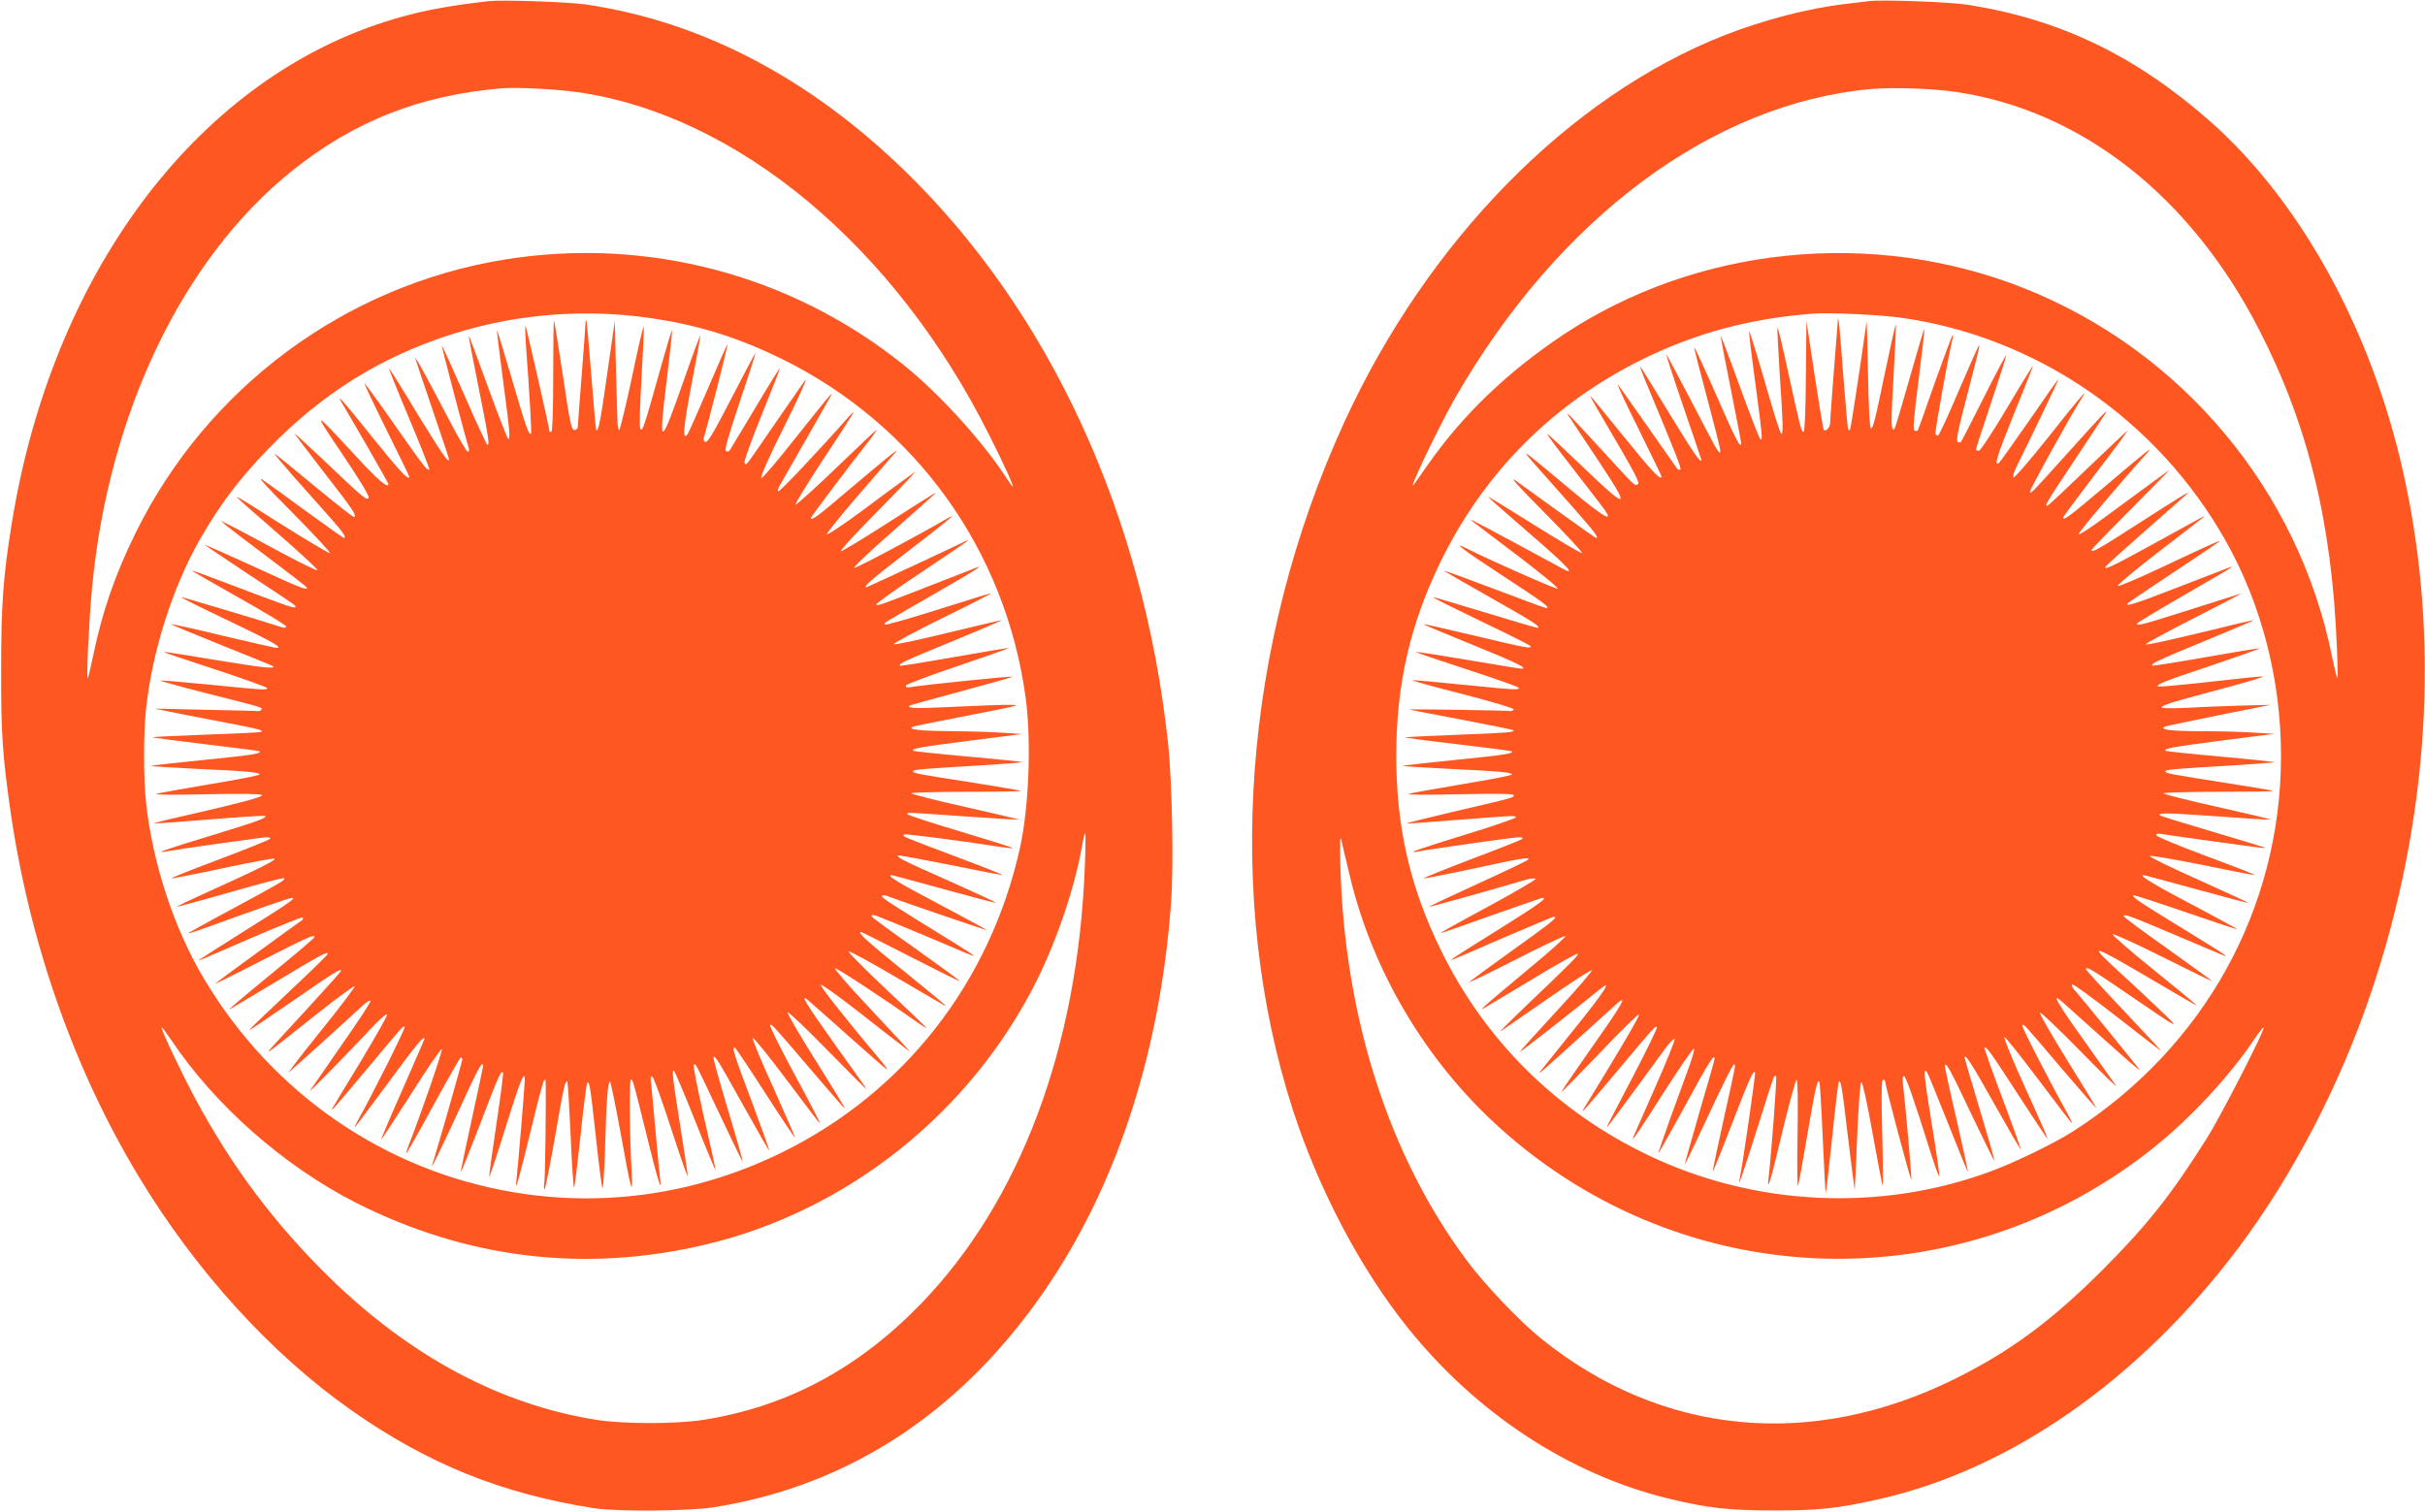 <?xml version="1.0" standalone="no"?>
<!DOCTYPE svg PUBLIC "-//W3C//DTD SVG 20010904//EN"
 "http://www.w3.org/TR/2001/REC-SVG-20010904/DTD/svg10.dtd">
<svg version="1.0" xmlns="http://www.w3.org/2000/svg"
 width="1280pt" height="798pt" viewBox="0 0 1280 798"
 preserveAspectRatio="xMidYMid meet">
<g transform="translate(0,798) scale(0.1,-0.1)"
fill="#ff5722" stroke="none">
<path d="M2580 7974 c-238 -27 -382 -56 -551 -110 -1004 -323 -1758 -1339
-1968 -2654 -44 -272 -55 -422 -55 -760 -1 -339 7 -456 49 -750 100 -694 335
-1366 679 -1934 301 -498 697 -933 1119 -1230 406 -285 793 -441 1282 -518
125 -19 496 -16 633 5 732 116 1337 523 1783 1199 357 543 573 1222 630 1988
15 193 6 650 -16 850 -130 1202 -625 2276 -1391 3020 -505 490 -1072 786
-1679 876 -96 14 -442 26 -515 18z m465 -480 c845 -119 1679 -814 2178 -1814
77 -153 130 -270 123 -270 -2 0 -23 30 -48 68 -124 186 -348 431 -528 575
-591 476 -1355 678 -2105 557 -843 -136 -1572 -676 -1950 -1445 -110 -223
-178 -423 -225 -655 -12 -57 -24 -107 -27 -110 -8 -8 7 310 23 478 87 921 478
1736 1054 2199 327 263 678 401 1110 437 77 6 280 -4 395 -20z m393 -1194
c248 -36 456 -101 687 -214 709 -348 1187 -1015 1290 -1799 29 -227 16 -568
-31 -782 -157 -711 -613 -1294 -1259 -1610 -444 -218 -934 -290 -1415 -209
-679 114 -1270 521 -1629 1120 -161 267 -275 614 -310 936 -14 125 -14 371 0
496 32 303 141 644 284 894 117 205 241 363 421 538 281 273 596 456 974 565
316 91 657 114 988 65z m2288 -2897 c-37 -954 -342 -1766 -866 -2307 -333
-343 -709 -543 -1150 -612 -140 -22 -419 -22 -560 0 -506 80 -980 332 -1409
750 -291 285 -515 583 -713 951 -72 135 -181 365 -175 371 2 2 24 -27 50 -65
229 -344 594 -666 975 -860 587 -297 1211 -372 1847 -221 750 178 1401 698
1749 1397 108 219 200 492 237 706 6 37 14 67 17 67 3 0 2 -80 -2 -177z"/>
<path d="M2920 5997 c0 -191 -4 -297 -10 -297 -5 0 -10 2 -10 5 0 15 -122 550
-126 554 -3 3 -2 -35 1 -84 20 -271 32 -481 28 -484 -10 -13 -28 37 -99 281
-43 147 -79 266 -81 265 -1 -2 13 -120 32 -263 36 -270 40 -319 27 -310 -5 3
-53 127 -107 275 -54 149 -99 270 -101 269 -1 -2 22 -124 52 -273 55 -275 60
-310 45 -301 -4 3 -60 122 -122 265 -63 143 -115 258 -117 256 -2 -2 130 -507
143 -542 2 -7 0 -15 -5 -18 -5 -3 -48 70 -96 162 -132 252 -186 350 -181 328
3 -11 44 -133 91 -271 47 -138 86 -254 86 -258 0 -26 -35 25 -166 238 -81 135
-150 244 -151 242 -2 -1 46 -121 107 -266 61 -145 108 -265 106 -268 -10 -9
-27 13 -181 232 -87 125 -160 225 -162 223 -1 -2 51 -113 117 -246 66 -133
120 -244 120 -247 0 -25 -51 29 -190 202 -166 207 -201 246 -163 183 67 -112
243 -419 243 -424 0 -27 -57 22 -179 155 -221 239 -224 240 -67 7 92 -136 145
-224 142 -234 -8 -19 -28 -2 -237 197 -90 85 -159 148 -154 140 5 -8 78 -104
163 -214 147 -189 164 -214 152 -226 -3 -3 -95 69 -205 160 -109 91 -206 169
-214 174 -9 6 36 -48 99 -120 63 -71 150 -168 192 -216 69 -77 89 -108 73
-108 -2 0 -89 61 -192 136 -103 76 -210 153 -238 172 -32 22 26 -42 160 -176
115 -117 204 -212 196 -212 -11 0 -213 123 -433 264 -32 20 -58 34 -58 32 0
-3 97 -89 215 -191 118 -103 213 -190 210 -195 -3 -4 -101 44 -217 107 -117
63 -231 124 -253 134 l-40 20 30 -26 c17 -14 119 -92 227 -173 108 -81 197
-150 198 -154 1 -16 -28 -5 -280 111 -143 65 -260 117 -260 115 0 -1 107 -73
238 -160 267 -176 247 -162 239 -170 -6 -6 -68 16 -381 135 -88 34 -161 60
-162 58 -2 -1 109 -65 246 -142 137 -77 250 -145 250 -152 0 -9 -8 -9 -27 -3
-109 36 -526 160 -528 158 -2 -2 113 -59 256 -127 234 -112 285 -142 247 -141
-7 0 -134 29 -283 64 -148 36 -271 63 -273 61 -1 -1 118 -51 265 -110 147 -59
270 -109 272 -111 19 -17 -45 -10 -290 30 -154 26 -282 46 -284 44 -2 -2 120
-43 271 -92 151 -50 274 -94 274 -98 0 -12 -17 -11 -298 17 -140 14 -259 24
-265 22 -5 -1 102 -31 239 -66 298 -75 300 -75 294 -87 -3 -5 -10 -8 -16 -8
-6 1 -132 4 -280 7 l-269 6 150 -30 c83 -16 208 -41 279 -54 124 -24 145 -30
135 -39 -2 -2 -132 -9 -288 -14 -156 -6 -285 -12 -287 -14 -1 -2 124 -18 279
-37 155 -18 284 -35 286 -37 13 -12 -35 -20 -285 -45 -152 -15 -281 -30 -287
-32 -7 -2 103 -9 243 -16 268 -12 330 -18 330 -30 0 -4 -116 -27 -257 -50
-142 -24 -271 -47 -288 -52 -17 -5 93 -6 261 -2 195 4 293 2 297 -5 6 -9 -121
-43 -450 -118 -68 -15 -121 -29 -120 -31 2 -1 133 8 293 21 159 13 291 21 293
19 13 -10 -36 -28 -278 -102 -250 -76 -312 -98 -245 -86 71 13 511 75 532 75
13 0 21 -4 18 -8 -3 -5 -122 -53 -265 -107 -144 -54 -259 -100 -257 -102 2 -2
122 21 265 52 144 31 270 54 279 52 18 -4 -96 -61 -365 -182 -84 -38 -151 -70
-150 -72 2 -1 129 33 282 77 153 44 281 77 284 74 9 -9 -10 -20 -267 -159
-133 -71 -240 -131 -238 -132 2 -2 45 12 97 31 229 84 437 156 450 156 24 0
-10 -24 -251 -175 -129 -81 -237 -150 -240 -153 -7 -7 -2 -5 283 119 142 61
261 109 264 105 4 -4 3 -10 -3 -14 -37 -25 -451 -327 -459 -335 -5 -5 105 49
246 122 246 125 280 140 279 124 -1 -5 -88 -80 -196 -168 -210 -173 -265 -219
-249 -212 6 3 119 71 253 151 232 139 263 156 261 139 -1 -5 -94 -96 -208
-203 -114 -107 -207 -196 -205 -198 1 -2 106 69 234 157 218 151 250 170 250
155 0 -3 -80 -92 -177 -198 -97 -105 -186 -202 -197 -215 -24 -29 -19 -25 253
191 102 81 189 144 193 142 4 -3 -76 -110 -179 -237 -103 -128 -178 -225 -167
-217 16 13 300 269 391 354 18 16 36 27 39 23 4 -3 -65 -109 -153 -234 -87
-125 -163 -235 -168 -243 -8 -14 207 206 346 354 31 32 59 55 62 50 3 -5 -58
-113 -134 -239 -77 -127 -145 -239 -151 -250 -9 -18 -9 -18 4 -5 8 8 88 103
178 210 197 236 188 225 196 218 5 -6 -179 -374 -243 -485 -14 -24 -23 -43
-20 -43 2 0 82 106 177 235 150 204 190 252 190 230 0 -3 -52 -122 -115 -266
-64 -144 -114 -263 -113 -264 2 -2 73 107 158 240 85 134 158 241 162 236 6
-5 -108 -337 -177 -513 -8 -21 -13 -38 -11 -38 2 0 66 112 141 250 75 137 141
253 146 256 5 3 9 -1 9 -9 0 -12 -140 -502 -156 -547 -24 -67 46 77 193 397
49 107 73 145 73 115 0 -5 -27 -131 -60 -282 -33 -150 -59 -275 -57 -276 2 -2
47 112 102 254 96 252 109 281 120 270 3 -3 -13 -126 -35 -273 -22 -148 -39
-272 -38 -277 2 -5 41 113 87 262 78 249 101 306 101 248 0 -28 -38 -481 -44
-528 -11 -81 15 10 74 255 34 143 66 264 71 270 6 6 9 6 9 0 3 -87 -2 -511 -7
-540 -3 -22 -2 -37 2 -33 4 4 29 132 56 284 45 262 53 294 64 283 2 -3 10
-130 17 -282 6 -152 15 -277 18 -277 3 0 18 123 34 273 15 149 32 276 36 280
11 13 16 -17 46 -293 15 -140 31 -259 34 -263 4 -4 10 95 14 220 7 245 14 343
26 343 3 0 28 -120 55 -267 53 -296 66 -346 60 -233 -11 197 -15 510 -5 510
11 0 10 3 85 -300 54 -221 80 -305 70 -230 -3 19 -14 136 -25 260 -11 124 -22
240 -24 258 -4 23 -1 32 7 29 6 -2 51 -125 99 -273 48 -148 87 -261 88 -251 0
9 -18 130 -40 267 -41 259 -45 295 -32 286 4 -2 55 -122 112 -265 57 -144 105
-259 107 -258 1 2 -26 127 -61 278 -34 151 -59 276 -54 278 12 4 -1 29 133
-254 65 -137 121 -254 125 -258 4 -5 -30 116 -76 269 -46 153 -81 280 -78 283
9 9 23 -14 154 -249 72 -129 135 -239 140 -243 4 -5 -37 110 -91 255 -97 258
-106 288 -91 288 4 0 76 -108 161 -240 85 -132 156 -238 158 -237 1 2 -49 118
-112 258 -64 140 -114 261 -112 269 1 8 78 -86 171 -210 93 -124 173 -229 178
-235 14 -13 -4 22 -144 283 -66 123 -117 227 -113 230 7 8 11 4 205 -223 89
-104 169 -197 177 -205 14 -13 14 -13 4 5 -6 11 -75 124 -154 250 -80 127
-142 234 -139 240 3 5 100 -87 215 -205 116 -118 206 -208 201 -200 -4 8 -82
118 -172 243 -148 208 -184 267 -135 225 10 -8 104 -91 208 -184 105 -94 197
-174 205 -179 8 -5 -6 16 -31 46 -177 210 -320 391 -317 400 2 6 91 -58 198
-141 107 -84 213 -167 235 -183 l40 -31 -31 35 c-17 19 -109 117 -204 219 -95
101 -168 186 -162 188 10 3 287 -180 435 -286 26 -18 47 -31 47 -29 0 3 -95
94 -211 203 -116 109 -206 200 -200 202 6 2 120 -60 254 -139 133 -78 247
-144 252 -147 19 -9 -8 14 -227 192 -190 154 -235 196 -213 196 3 0 121 -59
261 -131 140 -72 257 -130 259 -128 2 2 -102 78 -230 169 -129 91 -234 168
-235 173 0 4 5 7 11 7 9 0 256 -102 482 -199 26 -11 47 -19 47 -16 0 2 -51 35
-112 73 -322 198 -378 234 -373 242 3 5 15 5 28 0 34 -15 518 -180 525 -180 4
0 -108 61 -248 135 -223 117 -285 155 -253 155 4 0 129 -34 278 -75 148 -41
271 -73 272 -71 2 2 -110 54 -249 116 -244 108 -277 125 -267 134 2 2 123 -20
269 -49 146 -30 272 -54 280 -54 8 0 -103 44 -248 98 -145 54 -266 101 -269
105 -4 3 -4 8 -1 11 4 5 355 -41 507 -66 35 -5 65 -8 67 -6 2 2 -122 41 -276
87 -154 46 -280 87 -280 92 0 10 -21 11 304 -12 154 -11 281 -18 283 -17 1 2
-126 32 -282 67 -157 35 -285 68 -285 72 0 4 131 8 292 8 160 0 289 2 287 5
-3 2 -122 22 -264 45 -299 46 -305 48 -305 59 0 8 41 12 383 32 108 7 195 14
194 16 -2 2 -132 15 -288 29 -156 14 -286 28 -288 30 -13 12 34 20 291 53
l283 36 -90 6 c-49 4 -173 8 -275 9 -175 1 -246 9 -210 24 8 3 121 26 250 51
129 25 251 49 270 54 34 9 34 9 -15 10 -27 1 -155 -4 -283 -10 -211 -10 -255
-9 -241 6 3 2 127 37 277 77 149 40 269 74 267 76 -3 4 -452 -42 -529 -54 -29
-5 -37 -3 -34 7 2 7 128 54 279 105 151 51 269 93 264 93 -6 1 -136 -21 -290
-48 -154 -27 -282 -48 -284 -45 -10 10 24 25 277 129 144 60 261 109 260 111
-2 1 -129 -29 -283 -66 -154 -38 -283 -65 -287 -61 -5 4 109 65 252 136 143
70 260 130 260 131 0 4 -24 -4 -318 -96 -127 -40 -235 -70 -239 -67 -8 9 -32
-6 242 152 238 137 283 165 235 147 -14 -6 -108 -42 -210 -82 -295 -115 -309
-120 -314 -111 -3 5 105 82 239 171 135 90 245 165 245 167 0 2 -3 2 -8 -1
-13 -8 -524 -246 -528 -246 -22 0 28 43 214 186 227 175 271 211 212 177 -165
-96 -482 -264 -491 -261 -7 2 80 85 192 183 112 99 212 188 224 199 20 18 20
18 -5 4 -14 -8 -125 -78 -246 -156 -122 -78 -228 -142 -235 -142 -8 0 58 73
146 163 88 89 180 184 205 211 l45 49 -60 -44 c-33 -23 -137 -100 -232 -171
-95 -70 -175 -123 -178 -118 -3 4 74 100 171 212 97 112 184 212 193 223 19
23 -35 -21 -262 -212 -152 -130 -187 -155 -187 -137 0 5 201 273 303 402 27
34 46 62 43 62 -3 0 -98 -90 -212 -200 -114 -109 -211 -197 -215 -194 -4 2 61
109 145 237 163 247 181 277 144 236 -163 -185 -373 -407 -380 -403 -5 3 0 20
11 37 19 32 259 453 269 472 11 23 -33 -31 -193 -232 -92 -117 -172 -210 -176
-207 -8 4 42 116 126 284 61 121 119 248 107 235 -5 -5 -75 -107 -157 -225
-173 -251 -153 -226 -165 -214 -5 5 30 103 90 253 55 135 98 246 97 248 -2 1
-61 -93 -130 -210 -70 -116 -131 -217 -135 -224 -4 -7 -13 -9 -20 -4 -9 5 11
75 73 261 47 139 84 255 82 256 -1 1 -57 -105 -125 -236 -92 -179 -127 -238
-138 -233 -10 3 -12 12 -8 26 19 61 130 496 124 490 -4 -5 -51 -111 -105 -238
-54 -126 -102 -234 -107 -239 -27 -32 -22 31 22 264 27 140 48 256 46 257 -2
2 -43 -109 -91 -247 -123 -349 -130 -347 -85 20 17 139 29 254 27 256 -2 2
-34 -105 -71 -238 -79 -282 -84 -294 -96 -282 -5 5 -3 111 6 268 8 142 14 264
12 272 -2 8 -30 -112 -62 -266 -33 -154 -63 -280 -68 -280 -4 0 -9 21 -9 48
-1 26 -4 155 -8 287 l-6 240 -40 -278 c-36 -257 -47 -309 -58 -297 -2 3 -14
133 -26 290 -12 156 -24 286 -26 289 -3 2 -5 -7 -5 -20 0 -13 -9 -136 -20
-274 -11 -137 -20 -258 -20 -267 0 -11 -8 -18 -18 -18 -16 0 -23 33 -61 288
-24 158 -45 289 -47 291 -2 2 -4 -129 -4 -292z"/>
<path d="M9865 7974 c-16 -2 -73 -9 -125 -15 -192 -22 -432 -84 -640 -166
-819 -323 -1565 -1084 -2005 -2043 -535 -1168 -634 -2509 -269 -3635 136 -417
356 -835 605 -1145 363 -452 850 -772 1371 -900 209 -51 322 -64 563 -64 234
0 332 10 554 60 694 156 1376 633 1898 1329 284 379 532 854 695 1335 310 913
371 1878 172 2761 -168 750 -543 1430 -1021 1851 -394 346 -792 537 -1278 613
-95 15 -456 28 -520 19z m464 -480 c658 -99 1232 -549 1593 -1250 260 -504
387 -1021 413 -1684 4 -91 5 -163 2 -160 -3 3 -15 53 -27 110 -176 880 -791
1616 -1625 1948 -801 318 -1730 224 -2438 -248 -291 -195 -524 -418 -708 -680
-35 -51 -70 -99 -76 -108 -40 -53 129 301 216 454 547 954 1361 1559 2197
1634 121 10 324 3 453 -16z m-304 -1190 c720 -98 1362 -538 1724 -1181 189
-335 291 -734 291 -1133 0 -807 -406 -1540 -1100 -1984 -96 -61 -307 -164
-433 -210 -579 -215 -1244 -184 -1804 84 -485 231 -864 606 -1098 1085 -162
330 -235 648 -235 1025 0 377 73 694 234 1025 232 474 596 838 1071 1071 281
137 561 212 890 238 88 7 346 -5 460 -20z m-2900 -2949 c120 -503 402 -978
790 -1328 978 -883 2430 -926 3456 -103 193 155 401 379 526 567 26 38 48 67
51 64 9 -9 -226 -468 -300 -585 -189 -300 -315 -458 -547 -691 -273 -273 -491
-434 -786 -580 -758 -374 -1546 -297 -2180 214 -113 91 -296 283 -390 409
-413 552 -648 1284 -670 2085 -3 139 -2 168 6 133 6 -25 26 -108 44 -185z"/>
<path d="M9701 6290 c-8 -89 -41 -522 -41 -543 0 -24 -23 -48 -34 -36 -2 2
-24 132 -48 289 l-43 285 -3 -292 c-1 -174 -6 -293 -12 -293 -12 0 -16 17 -81
313 -29 136 -55 244 -57 238 -2 -5 4 -116 12 -246 18 -270 19 -315 8 -315 -5
0 -44 124 -87 276 -44 151 -81 271 -83 266 -1 -5 13 -127 33 -272 37 -280 39
-300 28 -300 -5 0 -53 124 -108 275 -54 150 -101 273 -102 271 -2 -1 22 -126
52 -276 30 -151 55 -280 55 -287 0 -38 -26 11 -129 247 -63 143 -116 258 -118
256 -2 -2 28 -120 67 -264 38 -143 70 -268 70 -279 -1 -17 -1 -17 -15 1 -8 10
-71 129 -140 263 -70 133 -128 243 -130 243 -2 0 38 -124 90 -276 52 -152 95
-278 95 -280 0 -26 -41 34 -166 239 -81 133 -151 246 -156 252 -5 5 9 -33 31
-85 162 -388 188 -455 180 -459 -6 -1 -11 -1 -13 0 -1 2 -69 99 -150 214 -81
116 -156 221 -166 235 -11 14 36 -89 105 -227 69 -139 125 -255 125 -258 0
-27 -52 28 -199 210 -95 118 -175 215 -177 215 -2 0 18 -37 45 -82 201 -343
220 -379 205 -385 -18 -7 -9 -15 -199 192 -160 174 -181 195 -169 175 5 -8 72
-109 148 -223 188 -281 178 -289 -67 -54 -102 98 -187 177 -191 177 -3 0 47
-69 112 -152 65 -84 140 -181 167 -216 86 -110 41 -90 -150 69 -272 227 -271
227 -195 139 36 -41 125 -141 198 -223 118 -134 144 -167 127 -167 -3 0 -87
59 -188 132 -100 72 -207 149 -237 171 -37 27 13 -29 155 -172 115 -116 203
-211 195 -211 -8 0 -123 68 -254 150 -132 83 -240 149 -242 148 -1 -2 97 -88
217 -192 208 -179 259 -235 166 -182 -54 30 -424 229 -457 245 -31 15 -47 28
242 -191 116 -89 207 -163 200 -166 -10 -3 -362 152 -475 210 -93 47 -31 0
187 -143 216 -141 253 -169 227 -169 -5 0 -128 45 -272 100 -145 55 -264 98
-266 97 -1 -2 108 -65 243 -141 226 -128 262 -151 253 -161 -2 -2 -127 35
-278 81 -151 46 -275 83 -277 81 -2 -2 113 -59 256 -128 143 -68 260 -127 260
-131 0 -13 -19 -10 -296 56 -148 35 -270 63 -272 61 -1 -1 117 -51 263 -110
234 -95 295 -125 254 -125 -7 0 -133 21 -282 46 -148 25 -271 44 -273 42 -2
-2 118 -43 266 -91 148 -48 272 -92 275 -97 9 -14 -9 -13 -290 15 -137 14
-258 25 -270 24 -11 0 106 -33 260 -72 159 -41 277 -76 275 -82 -3 -5 -10 -9
-16 -9 -38 4 -546 12 -534 8 8 -2 134 -27 279 -54 146 -28 267 -52 269 -55 11
-11 -37 -14 -297 -24 -150 -6 -275 -12 -277 -13 -2 -2 124 -19 279 -37 155
-18 284 -35 286 -37 13 -12 -35 -19 -290 -45 -155 -16 -284 -30 -286 -32 -1
-2 111 -9 249 -16 268 -13 328 -18 328 -30 0 -4 -116 -27 -257 -50 -142 -24
-271 -47 -288 -52 -17 -5 92 -6 263 -2 208 4 292 3 292 -5 0 -13 1 -13 -322
-88 -136 -32 -246 -60 -244 -61 1 -2 112 6 247 17 324 25 329 26 330 15 0 -5
-120 -46 -266 -91 -147 -45 -269 -85 -273 -89 -4 -4 4 -4 18 -1 46 10 509 76
537 76 16 0 23 -4 18 -9 -6 -5 -126 -53 -268 -106 -141 -54 -255 -100 -253
-102 2 -2 120 21 261 51 258 56 301 63 291 48 -3 -5 -122 -62 -265 -127 -143
-66 -259 -120 -257 -122 2 -2 290 78 508 142 26 8 50 10 53 5 3 -4 -110 -70
-250 -146 -140 -75 -254 -139 -252 -140 1 -2 121 40 266 92 146 51 268 94 273
94 28 0 -17 -32 -229 -165 -131 -81 -242 -152 -248 -158 -12 -11 -7 -8 293
122 129 55 238 101 243 101 25 0 -8 -27 -208 -170 -118 -85 -225 -163 -237
-173 -11 -10 95 41 236 113 142 73 263 130 270 128 6 -2 -82 -82 -198 -177
-204 -170 -265 -222 -234 -205 9 5 123 74 254 152 130 79 240 141 244 137 7
-6 -46 -59 -293 -294 -71 -69 -123 -120 -115 -116 8 5 118 81 243 168 125 87
233 157 239 155 6 -2 -78 -99 -186 -216 -108 -117 -196 -215 -196 -217 0 -4
333 257 425 333 69 57 26 -10 -131 -205 -92 -115 -174 -217 -183 -228 -20 -26
4 -5 214 185 94 85 180 163 192 174 57 49 23 -10 -132 -229 -91 -130 -165
-238 -163 -239 2 -2 92 91 202 205 109 115 202 206 207 203 7 -4 -111 -204
-289 -493 -25 -42 0 -13 178 199 192 229 198 236 206 228 3 -4 -51 -116 -121
-250 -153 -292 -150 -286 -138 -273 6 6 68 89 138 185 71 96 146 199 167 228
22 29 43 50 47 47 5 -2 -41 -116 -101 -252 -60 -137 -112 -254 -115 -261 -19
-43 23 17 157 228 84 131 157 237 161 234 4 -2 -7 -46 -26 -97 -18 -50 -63
-173 -99 -272 -35 -99 -64 -181 -62 -182 1 -2 65 112 142 252 126 232 154 276
154 245 0 -6 -36 -133 -80 -282 -43 -150 -78 -273 -77 -275 2 -1 58 117 126
262 68 146 127 265 132 265 12 0 16 24 -51 -281 -33 -149 -60 -277 -60 -283 1
-6 46 106 101 249 95 246 113 285 123 274 4 -4 -65 -483 -80 -554 -15 -71 9
-3 90 254 47 151 88 277 91 279 3 3 7 3 10 0 5 -5 -24 -396 -40 -538 -9 -82
12 -13 76 258 35 144 67 262 72 262 6 0 8 -114 5 -292 -3 -161 -1 -282 3 -268
4 14 27 139 50 277 40 235 51 285 62 273 3 -3 11 -137 18 -297 7 -161 14 -291
16 -290 2 2 17 134 34 293 16 159 32 291 35 293 11 11 17 -26 48 -290 19 -156
35 -282 36 -279 1 3 7 131 13 284 7 168 16 281 22 283 6 2 31 -112 59 -269 27
-150 51 -275 54 -278 2 -3 1 122 -3 277 -5 202 -4 283 4 283 6 0 11 -3 11 -7
2 -29 139 -542 139 -521 1 26 -32 401 -44 501 -4 35 -3 48 6 45 10 -3 53 -126
146 -423 21 -65 39 -113 40 -105 1 8 -17 134 -41 280 -40 248 -45 294 -26 273
4 -4 54 -126 111 -270 57 -144 105 -261 106 -259 2 1 -26 128 -61 282 -36 153
-63 281 -61 282 10 10 30 -26 139 -257 66 -138 121 -249 123 -248 2 2 -33 124
-77 270 -44 146 -80 269 -80 272 0 28 38 -31 155 -240 76 -135 139 -244 141
-242 2 1 -41 122 -96 267 -55 145 -97 266 -95 268 9 10 31 -21 175 -243 84
-129 154 -235 156 -235 4 0 -6 24 -134 307 -55 123 -97 225 -92 228 4 3 85
-99 180 -225 95 -127 174 -230 177 -230 2 0 -9 24 -25 53 -95 170 -243 459
-238 464 8 8 -3 21 210 -230 98 -114 179 -207 181 -207 2 0 -65 111 -150 247
-84 136 -151 252 -148 257 4 5 100 -87 216 -205 115 -118 198 -198 185 -179
-13 19 -91 129 -172 243 -137 191 -171 252 -113 200 12 -11 112 -100 222 -199
109 -98 195 -172 190 -164 -10 16 -314 390 -347 426 -11 12 -15 24 -10 27 5 4
107 -71 228 -165 120 -94 226 -175 234 -181 16 -11 -2 7 -243 264 -81 86 -147
159 -147 163 0 17 35 -4 213 -126 297 -203 295 -202 172 -84 -60 58 -156 147
-212 198 -165 151 -149 147 164 -37 135 -80 247 -144 248 -143 1 2 -98 84
-221 183 -123 99 -223 186 -223 193 -1 6 116 -46 259 -118 143 -71 263 -130
266 -130 3 0 -100 75 -230 168 -130 92 -236 170 -236 175 0 14 23 6 248 -89
303 -129 298 -127 287 -116 -5 5 -111 71 -235 147 -222 136 -258 160 -249 169
2 2 126 -38 274 -89 148 -51 271 -92 273 -90 2 1 -110 62 -248 135 -223 117
-295 164 -227 146 12 -3 137 -37 277 -75 140 -39 255 -69 257 -67 1 1 -117 56
-262 121 -146 65 -262 122 -258 126 5 4 127 -17 273 -46 146 -30 272 -55 280
-54 8 0 -104 44 -250 98 -145 54 -266 104 -268 111 -3 9 4 11 29 7 19 -3 120
-18 224 -32 105 -14 219 -30 255 -35 35 -5 65 -8 67 -6 2 1 -122 39 -274 84
-152 45 -279 84 -281 87 -15 15 32 14 294 -4 158 -12 289 -20 290 -18 2 2
-125 32 -281 67 -157 35 -285 67 -285 72 0 4 131 8 292 8 160 0 289 2 287 4
-2 3 -121 23 -264 45 -297 47 -305 48 -305 60 0 8 41 12 383 32 108 7 196 14
194 16 -2 1 -131 15 -288 29 -156 14 -286 28 -288 30 -13 12 33 20 291 54
l283 36 -115 7 c-63 4 -189 7 -280 7 -152 0 -220 9 -180 25 8 3 137 30 285 60
l270 54 -165 -4 c-91 -3 -220 -8 -287 -12 -82 -4 -123 -2 -123 4 0 6 44 22 98
37 53 15 178 49 277 75 99 27 171 50 160 50 -11 1 -139 -12 -285 -29 -145 -16
-267 -27 -269 -24 -11 10 27 26 276 109 145 49 261 90 259 92 -2 2 -129 -19
-282 -46 -153 -27 -281 -47 -283 -45 -10 10 26 27 276 130 144 60 261 109 260
110 -1 2 -128 -28 -282 -66 -154 -37 -284 -66 -289 -62 -5 3 110 65 255 139
145 74 257 132 249 130 -8 -2 -131 -41 -272 -86 -260 -82 -278 -87 -278 -73 0
4 113 72 250 151 138 79 250 145 250 147 0 4 21 12 -294 -110 -223 -87 -280
-104 -250 -77 5 5 113 77 239 161 127 84 235 157 240 162 12 11 -45 -15 -324
-146 -113 -53 -208 -93 -212 -89 -4 5 92 85 213 178 122 94 228 176 237 183
17 15 21 17 -286 -152 -200 -110 -242 -129 -228 -106 3 5 99 92 213 192 114
100 212 186 217 191 21 20 -38 -16 -258 -157 -212 -137 -247 -156 -247 -139 0
3 91 98 203 210 111 112 204 207 207 210 5 6 -92 -65 -335 -244 -77 -57 -141
-99 -143 -93 -3 8 200 249 357 424 42 47 15 26 -209 -164 -200 -169 -230 -191
-230 -172 0 4 77 107 170 230 94 122 170 225 170 228 0 3 -92 -84 -206 -193
-113 -109 -210 -200 -216 -202 -20 -7 -2 24 150 251 81 123 152 230 157 238
12 23 -18 -8 -195 -205 -205 -227 -198 -220 -206 -213 -5 5 222 417 274 496
42 64 -14 0 -174 -203 -98 -123 -182 -221 -187 -216 -5 5 6 37 24 72 59 117
218 449 215 449 -2 0 -72 -99 -155 -220 -84 -121 -156 -222 -161 -225 -26 -16
-10 36 80 259 55 135 100 249 100 253 0 5 -61 -94 -135 -219 -79 -132 -142
-228 -150 -228 -8 0 -15 3 -15 8 0 4 36 115 80 247 44 132 80 244 80 250 -1 5
-54 -94 -118 -222 -64 -127 -119 -234 -122 -237 -3 -3 -11 -2 -17 2 -9 6 4 71
48 237 72 278 73 285 61 265 -5 -8 -53 -117 -107 -242 -53 -126 -101 -228
-106 -228 -4 0 -10 4 -13 9 -5 7 75 451 91 506 3 11 2 17 -1 14 -4 -4 -45
-114 -92 -245 -46 -132 -86 -245 -89 -251 -2 -7 -10 -10 -18 -7 -11 4 -7 52
20 267 18 144 32 265 30 270 -1 4 -35 -111 -76 -255 -41 -145 -77 -267 -81
-271 -19 -21 -20 30 -5 279 8 147 14 269 12 271 -2 2 -25 -99 -51 -224 -61
-293 -69 -324 -81 -324 -6 1 -12 110 -15 288 -3 159 -6 281 -8 272 -34 -244
-83 -563 -87 -567 -3 -3 -7 -3 -9 -1 -3 2 -14 128 -26 279 -20 272 -26 329
-29 300z"/>
</g>
</svg>
